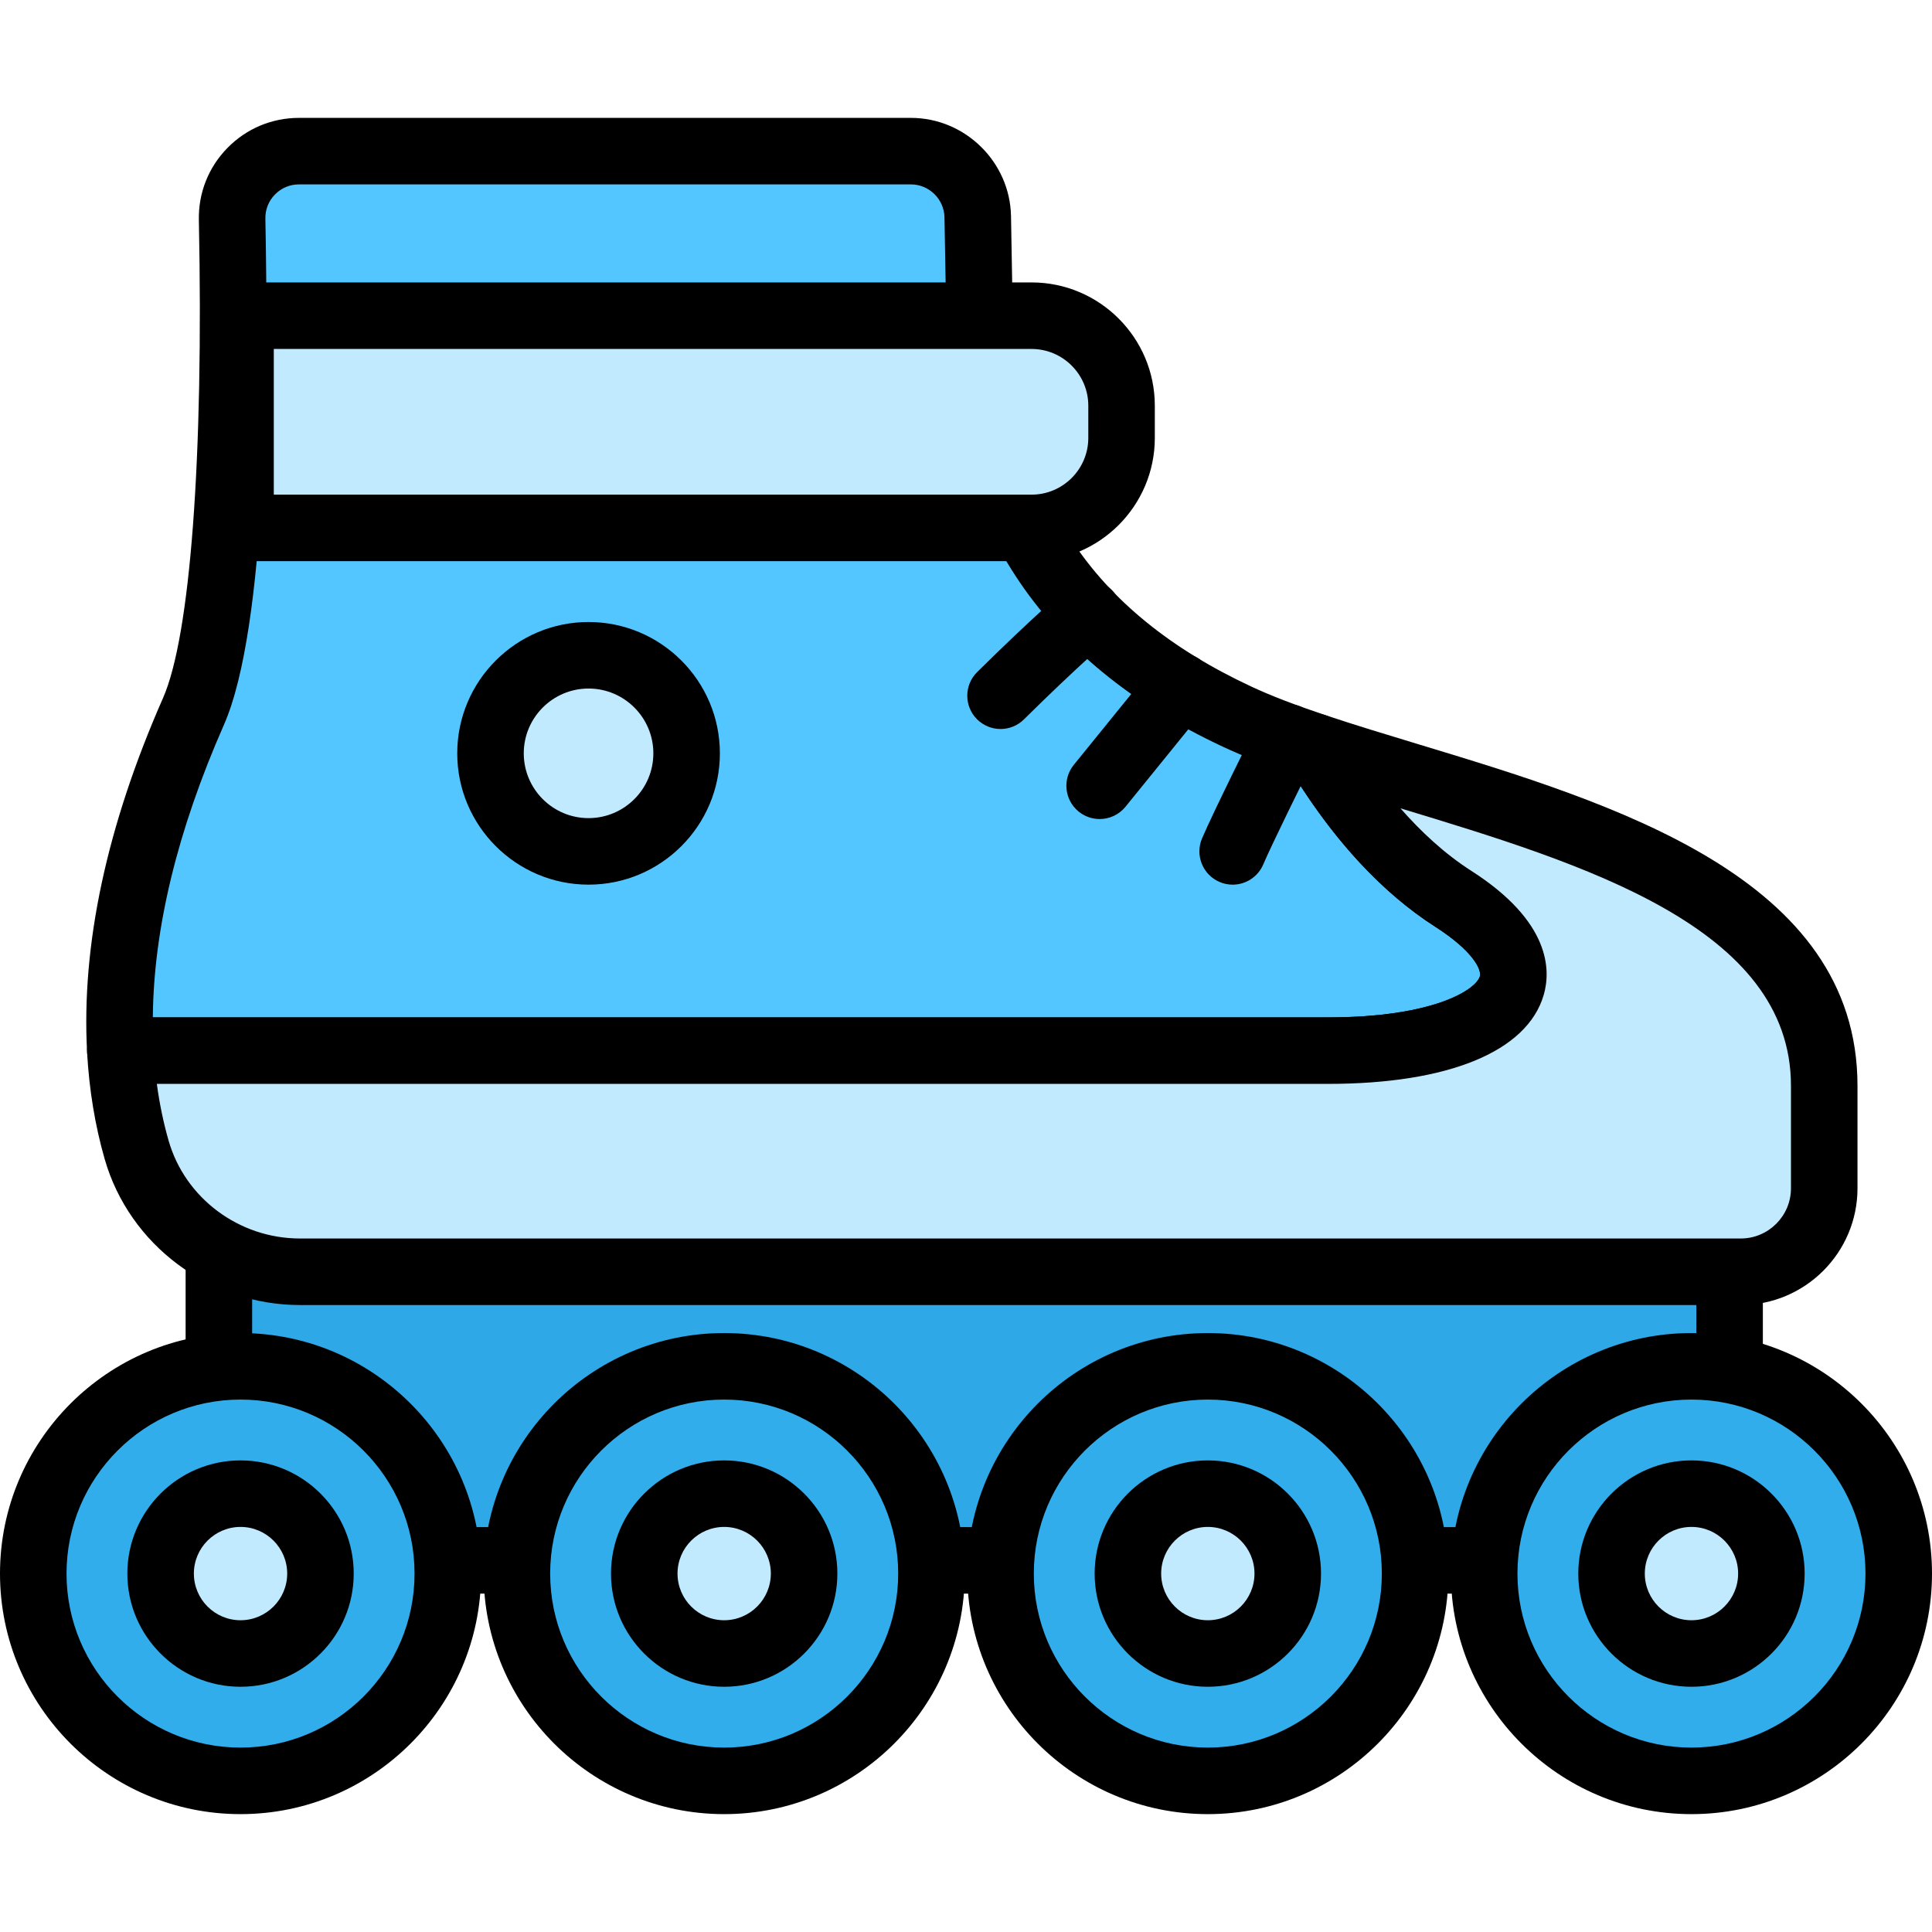 <?xml version="1.0" encoding="UTF-8"?>
<svg xmlns="http://www.w3.org/2000/svg" viewBox="0 0 1200 1200">
  <g id="frame">
    <rect x="0" y="0" width="1200" height="1200" style="fill: none;"/>
  </g>
  <g id="icon20">
    <g>
      <g>
        <rect x="135.95" y="700" width="938.33" height="269.16" style="fill: #2ea8e6;"/>
        <path d="M1074.28,989.83H135.95c-11.41,0-20.66-9.25-20.66-20.66v-269.16c0-11.41,9.25-20.66,20.66-20.66h938.33c11.41,0,20.66,9.25,20.66,20.66v269.16c0,11.41-9.25,20.66-20.66,20.66ZM156.61,948.5h897.01v-227.84H156.61v227.84Z"/>
      </g>
      <g>
        <circle cx="149.4" cy="977.38" r="128.74" style="fill: #32adeb;"/>
        <path d="M149.4,1126.79C67.02,1126.79,0,1059.76,0,977.38s67.02-149.4,149.4-149.4,149.41,67.02,149.41,149.4-67.02,149.41-149.41,149.41ZM149.4,869.3c-59.59,0-108.08,48.48-108.08,108.08s48.48,108.08,108.08,108.08,108.08-48.48,108.08-108.08-48.48-108.08-108.08-108.08Z"/>
      </g>
      <g>
        <circle cx="149.4" cy="977.38" r="49.64" style="fill: #c2eaff;"/>
        <path d="M149.4,1047.68c-38.76,0-70.3-31.54-70.3-70.3s31.53-70.3,70.3-70.3,70.3,31.53,70.3,70.3-31.54,70.3-70.3,70.3ZM149.4,948.4c-15.97,0-28.98,13-28.98,28.98s13,28.98,28.98,28.98,28.98-13,28.98-28.98-13-28.98-28.98-28.98Z"/>
      </g>
      <g>
        <circle cx="449.8" cy="977.38" r="128.74" style="fill: #32adeb;"/>
        <path d="M449.8,1126.79c-82.38,0-149.4-67.02-149.4-149.41s67.02-149.4,149.4-149.4,149.41,67.02,149.41,149.4-67.02,149.41-149.41,149.41ZM449.8,869.3c-59.59,0-108.08,48.48-108.08,108.08s48.48,108.08,108.08,108.08,108.08-48.48,108.08-108.08-48.48-108.08-108.08-108.08Z"/>
      </g>
      <g>
        <circle cx="449.8" cy="977.38" r="49.64" style="fill: #c2eaff;"/>
        <path d="M449.8,1047.68c-38.76,0-70.3-31.54-70.3-70.3s31.53-70.3,70.3-70.3,70.3,31.53,70.3,70.3-31.54,70.3-70.3,70.3ZM449.8,948.4c-15.97,0-28.98,13-28.98,28.98s13,28.98,28.98,28.98,28.98-13,28.98-28.98-13-28.98-28.98-28.98Z"/>
      </g>
      <g>
        <circle cx="750.2" cy="977.38" r="128.74" transform="translate(-4.89 3.78) rotate(-.29)" style="fill: #32adeb;"/>
        <path d="M750.2,1126.79c-82.38,0-149.4-67.02-149.4-149.41s67.02-149.4,149.4-149.4,149.4,67.02,149.4,149.4-67.02,149.41-149.4,149.41ZM750.2,869.3c-59.59,0-108.08,48.48-108.08,108.08s48.48,108.08,108.08,108.08,108.08-48.48,108.08-108.08-48.48-108.08-108.08-108.08Z"/>
      </g>
      <g>
        <circle cx="750.2" cy="977.38" r="49.64" style="fill: #c2eaff;"/>
        <path d="M750.2,1047.68c-38.76,0-70.3-31.54-70.3-70.3s31.53-70.3,70.3-70.3,70.3,31.53,70.3,70.3-31.53,70.3-70.3,70.3ZM750.2,948.4c-15.97,0-28.98,13-28.98,28.98s13,28.98,28.98,28.98,28.98-13,28.98-28.98-13-28.98-28.98-28.98Z"/>
      </g>
      <g>
        <circle cx="1050.6" cy="977.38" r="128.74" style="fill: #32adeb;"/>
        <path d="M1050.6,1126.79c-82.38,0-149.41-67.02-149.41-149.41s67.02-149.4,149.41-149.4,149.4,67.02,149.4,149.4-67.02,149.41-149.4,149.41ZM1050.6,869.3c-59.6,0-108.08,48.48-108.08,108.08s48.48,108.08,108.08,108.08,108.08-48.48,108.08-108.08-48.48-108.08-108.08-108.08Z"/>
      </g>
      <g>
        <circle cx="1050.6" cy="977.38" r="49.64" style="fill: #c2eaff;"/>
        <path d="M1050.6,1047.68c-38.76,0-70.3-31.54-70.3-70.3s31.54-70.3,70.3-70.3,70.3,31.53,70.3,70.3-31.53,70.3-70.3,70.3ZM1050.6,948.4c-15.98,0-28.98,13-28.98,28.98s13,28.98,28.98,28.98,28.98-13,28.98-28.98-13-28.98-28.98-28.98Z"/>
      </g>
      <g>
        <path d="M902.78,558.35c-38.27-24.49-66.9-62.88-85.72-94.43-17.98-6.02-34.46-12.16-48.58-18.75-92.17-42.98-160.01-117.28-160.01-243.76l-1.18-66.73c-.4-22.65-18.87-40.8-41.52-40.8H185.69c-23.28,0-42,19.11-41.52,42.39,1.63,79.23,1.76,247.07-24.02,305.63-38.46,87.36-48.36,157.17-45.41,210.68h750.04c109.53,0,152.45-46.58,78-94.23Z" style="fill: #54c6ff;"/>
        <path d="M824.78,673.24H74.74c-10.97,0-20.03-8.57-20.63-19.52-3.68-66.67,12.18-140.74,47.14-220.14,16.98-38.57,25.3-149.55,22.27-296.88-.35-16.87,5.96-32.79,17.76-44.82,11.8-12.03,27.57-18.66,44.42-18.66h380.08c33.69,0,61.59,27.41,62.18,61.1l1.18,66.73c0,105.32,48.44,178.94,148.09,225.4,12.12,5.66,26.87,11.34,46.41,17.89,4.68,1.57,8.65,4.76,11.18,9.01,16.27,27.29,43.21,64.64,79.11,87.61h0c49.44,31.65,49.35,61.89,44.9,77.1-10.26,35.07-59.12,55.19-134.04,55.19ZM94.92,631.92h729.85c65.68,0,91.95-17.16,94.39-25.48,1.29-4.43-4.97-16.25-27.52-30.69h0c-32.6-20.86-62.29-52.69-88.33-94.68-17.61-6.08-31.59-11.59-43.57-17.18-114.08-53.2-171.94-141.51-171.94-262.49l-1.17-66.37c-.2-11.31-9.56-20.5-20.86-20.5H185.69c-5.66,0-10.95,2.22-14.9,6.26-3.96,4.04-6.08,9.39-5.96,15.05,1.88,91.28,1.03,253.51-25.76,314.38-28.86,65.56-43.67,126.57-44.14,181.69Z"/>
      </g>
      <g>
        <path d="M817.06,463.92c18.81,31.55,47.44,69.94,85.72,94.43,74.45,47.65,31.54,94.23-78,94.23H74.74c1.31,23.76,5.15,44.31,10.17,61.74,12.95,44.98,54.58,75.61,101.38,75.61h894.93c28.63,0,51.84-23.21,51.84-51.84v-63.67c0-133.76-193.3-169.39-316.01-210.49Z" style="fill: #c2eaff;"/>
        <path d="M1081.22,810.58H186.29c-56.04,0-105.89-37.24-121.24-90.55-5.98-20.77-9.66-43.08-10.95-66.32-.31-5.67,1.72-11.22,5.63-15.34,3.9-4.13,9.33-6.46,15.01-6.46h750.04c65.68,0,91.95-17.16,94.39-25.48,1.29-4.43-4.97-16.25-27.52-30.69-34.27-21.93-65.34-56-92.33-101.25-4.43-7.42-3.77-16.82,1.65-23.54,5.42-6.73,14.45-9.39,22.65-6.63,17.67,5.91,36.77,11.7,56.99,17.83,121.68,36.86,273.11,82.73,273.11,212.25v63.67c0,39.97-32.53,72.5-72.5,72.5ZM97.42,673.24c1.65,12.27,4.1,24.11,7.34,35.36,10.28,35.71,43.81,60.65,81.53,60.65h894.93c17.19,0,31.18-13.99,31.18-31.18v-63.67c0-98.5-128.58-137.81-242.54-172.33,12.64,14.42,27.38,28.2,44.05,38.86,49.44,31.65,49.35,61.89,44.9,77.1-10.26,35.07-59.12,55.19-134.04,55.19H97.42Z"/>
      </g>
      <g>
        <path d="M149.4,196.08h537.75c5.23,0,9.47,4.24,9.47,9.47v112.87c0,5.23-4.24,9.47-9.47,9.47H149.4v-131.81h0Z" style="fill: #c2eaff;"/>
        <path d="M640.72,348.55H149.4c-11.41,0-20.66-9.25-20.66-20.66v-131.81c0-11.41,9.25-20.66,20.66-20.66h491.32c42.22,0,76.56,34.35,76.56,76.57v20c0,42.22-34.34,76.57-76.56,76.57ZM170.06,307.23h470.66c19.43,0,35.24-15.81,35.24-35.24v-20c0-19.43-15.81-35.24-35.24-35.24H170.06v90.48Z"/>
      </g>
      <g>
        <circle cx="365.56" cy="467.9" r="60.91" transform="translate(-223.79 395.53) rotate(-45)" style="fill: #c2eaff;"/>
        <path d="M365.56,549.47c-44.97,0-81.56-36.59-81.56-81.56s36.59-81.57,81.56-81.57,81.57,36.59,81.57,81.57-36.59,81.56-81.57,81.56ZM365.56,427.66c-22.19,0-40.24,18.06-40.24,40.25s18.05,40.24,40.24,40.24,40.25-18.05,40.25-40.24-18.06-40.25-40.25-40.25Z"/>
      </g>
      <path d="M621.46,452.79c-5.33,0-10.65-2.05-14.7-6.13-8.02-8.12-7.94-21.2.17-29.22,34.94-34.54,54.88-51.45,55.71-52.15,8.72-7.35,21.73-6.27,29.11,2.45,7.36,8.71,6.27,21.75-2.44,29.11-.2.16-19.7,16.72-53.33,49.98-4.03,3.98-9.28,5.97-14.53,5.97Z"/>
      <path d="M683.01,508.72c-4.57,0-9.17-1.51-13.01-4.61-8.86-7.19-10.22-20.2-3.03-29.07l50.09-61.77c7.19-8.86,20.19-10.22,29.07-3.03,8.86,7.19,10.22,20.2,3.03,29.07l-50.09,61.77c-4.09,5.03-10.05,7.64-16.06,7.64Z"/>
      <path d="M765.62,549.48c-2.68,0-5.41-.52-8.04-1.64-10.51-4.44-15.43-16.56-10.98-27.08,6.64-15.72,33.6-69.79,34.75-72.08,5.09-10.2,17.49-14.35,27.71-9.26,10.21,5.1,14.36,17.5,9.26,27.71-9.5,19.03-28.75,58.1-33.67,69.73-3.33,7.88-10.99,12.62-19.04,12.62Z"/>
    </g>
  </g>
</svg>